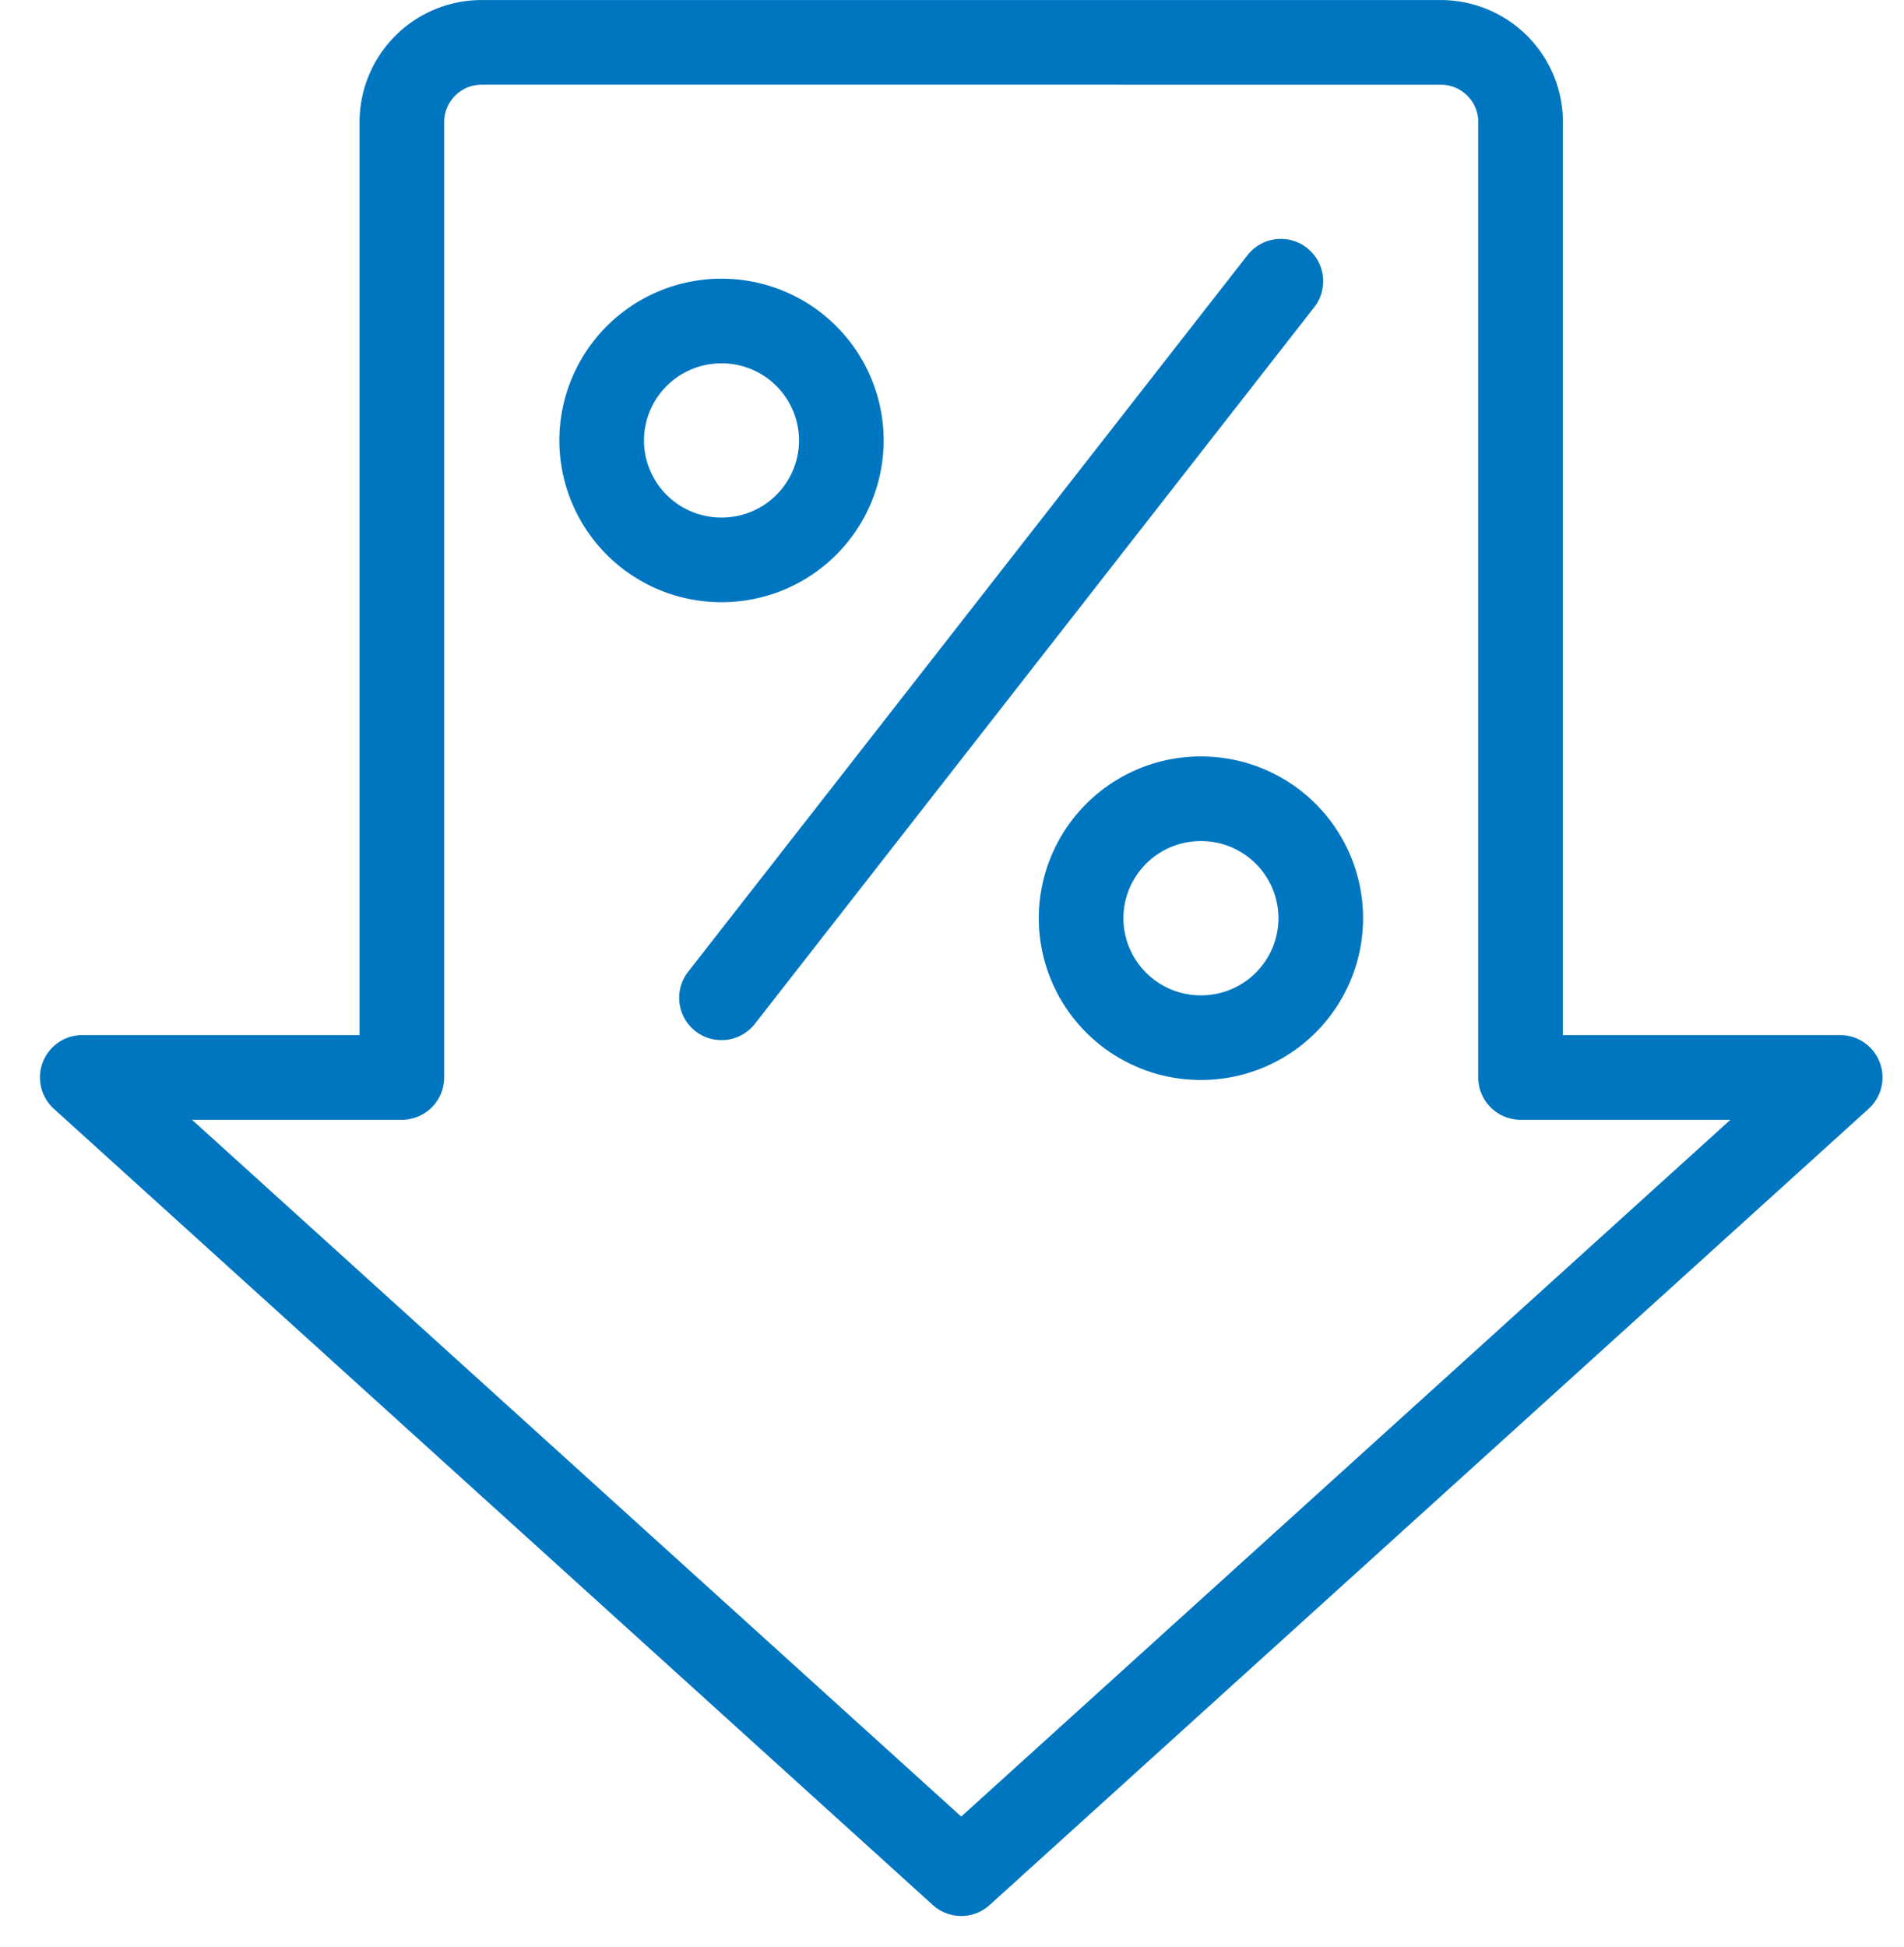 <?xml version="1.0" encoding="UTF-8"?> <svg xmlns="http://www.w3.org/2000/svg" width="45" height="46" viewBox="0 0 45 46"><g fill="none" fill-rule="evenodd" stroke="#0076C0" stroke-linecap="round" stroke-linejoin="round" stroke-width="2"><path d="M35.938 25.46V2.883c0-1.04-.847-1.882-1.889-1.882H11.387a1.885 1.885 0 0 0-1.889 1.882V25.46H1.944l20.774 18.815 20.774-18.815h-7.554z"></path><path d="M19.885 10.408a2.827 2.827 0 0 1-2.833 2.822 2.827 2.827 0 0 1-2.832-2.822 2.827 2.827 0 0 1 2.832-2.822 2.827 2.827 0 0 1 2.833 2.822zM31.216 21.697a2.827 2.827 0 0 1-2.833 2.823 2.827 2.827 0 0 1-2.832-2.823 2.827 2.827 0 0 1 2.832-2.822 2.827 2.827 0 0 1 2.833 2.822zM30.272 6.645l-13.22 16.934"></path></g></svg> 